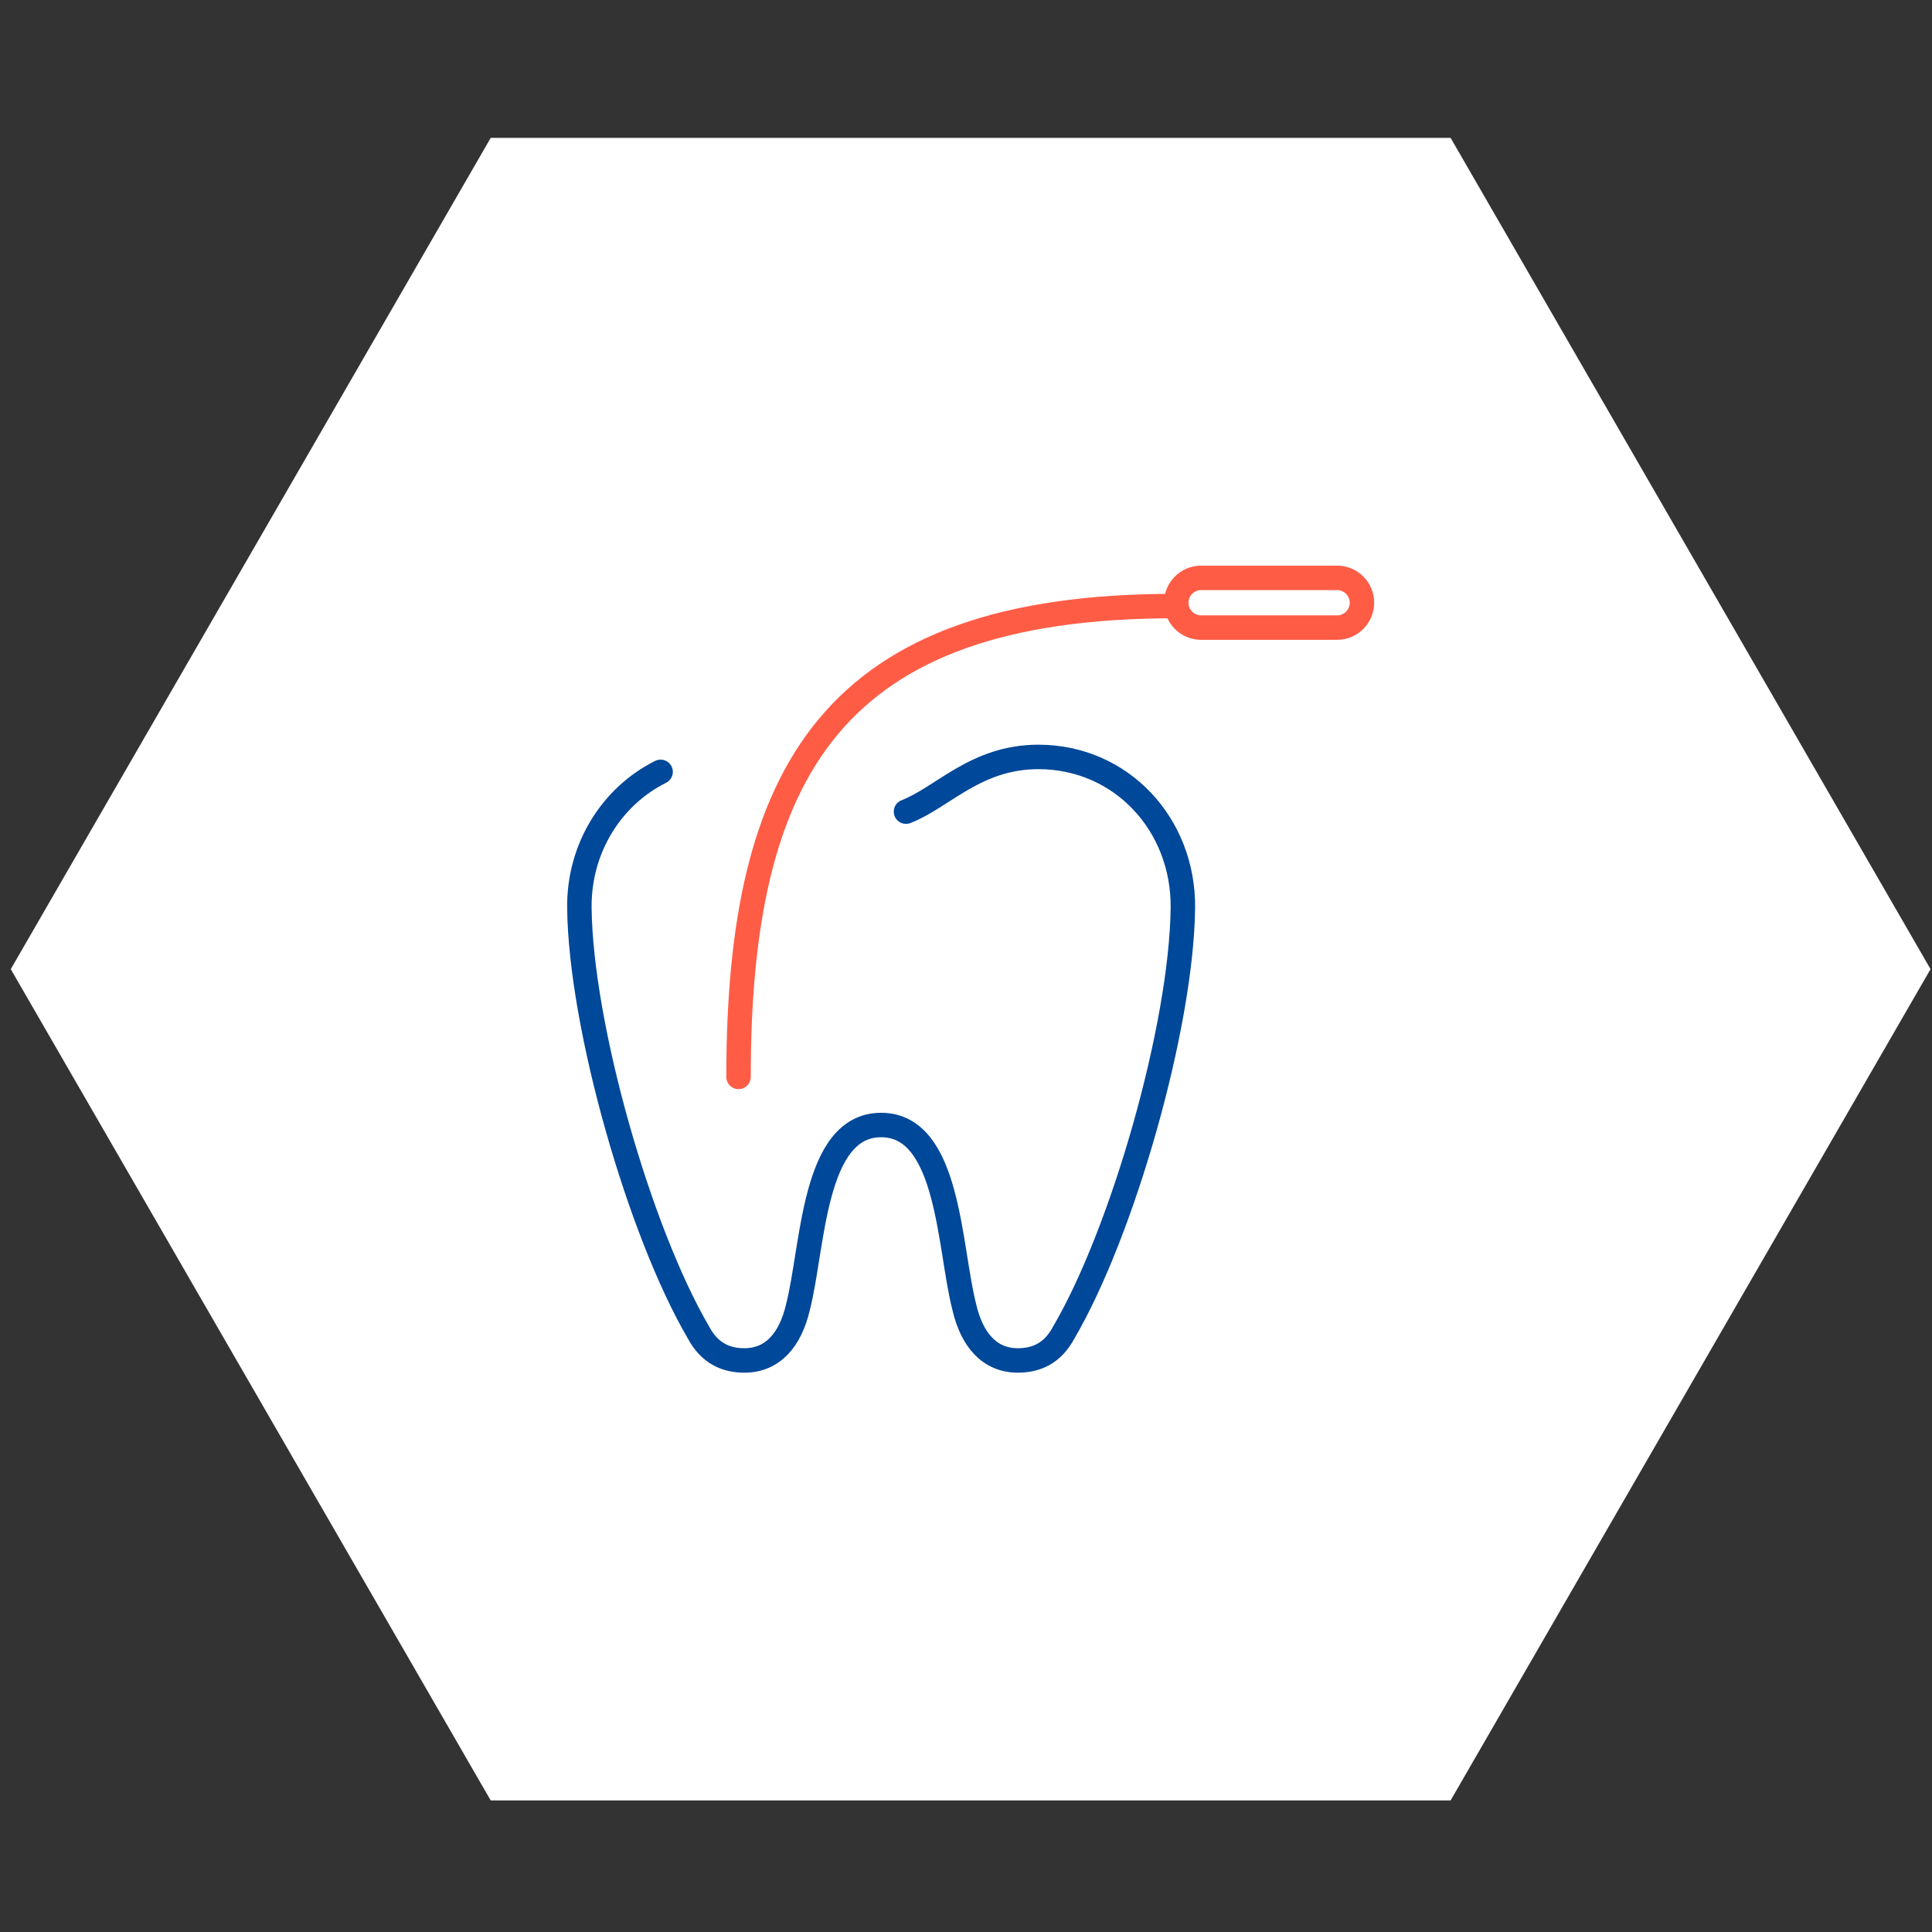 <svg xmlns="http://www.w3.org/2000/svg" width="158" height="158" viewBox="0 0 158 158" fill="none"><rect x="0" y="0" width="158" height="158" fill="#333333" stroke="none"/><path d="M0.881 79.258L40.131 11.275L118.631 11.275L157.881 79.258L118.631 147.241L40.131 147.241L0.881 79.258Z" fill="white"></path><path d="M55.11 73.292C55.022 68.894 54.981 66.196 56.219 64.373C55.844 63.808 55.506 63.195 55.138 62.61C50.47 64.312 47.32 68.893 47.382 74.257C47.495 83.966 52.305 100.737 57.114 108.958C58.054 110.735 59.445 111.258 60.877 111.258C62.888 111.258 64.25 109.989 64.981 107.865C60.264 99.513 55.301 82.819 55.11 73.292Z" fill="white"></path><path d="M54.025 63.122C50.022 65.121 47.325 69.364 47.382 74.257C47.495 83.966 52.305 100.737 57.114 108.957C58.054 110.735 59.445 111.258 60.877 111.258C63.186 111.258 64.64 109.585 65.265 106.866C66.521 101.951 66.486 92.004 72.059 92.004C77.632 92.004 77.597 101.951 78.854 106.866C79.478 109.585 80.932 111.258 83.242 111.258C84.674 111.258 86.064 110.735 87.005 108.957C91.813 100.737 96.624 83.966 96.736 74.257C96.815 67.45 91.722 61.902 84.916 61.902C79.796 61.902 77.094 65.216 74.093 66.376" stroke="#004899" stroke-width="2" stroke-miterlimit="10" stroke-linecap="round" stroke-linejoin="round"></path><path d="M60.398 88.071C60.398 62.987 68.127 49.563 96.059 49.563M111.381 49.292C111.381 48.169 110.471 47.258 109.347 47.258H98.229C97.105 47.258 96.195 48.169 96.195 49.292C96.195 50.415 97.105 51.326 98.229 51.326H109.347C110.471 51.326 111.381 50.415 111.381 49.292Z" stroke="#FF5C46" stroke-width="2" stroke-miterlimit="10" stroke-linecap="round" stroke-linejoin="round"></path></svg>